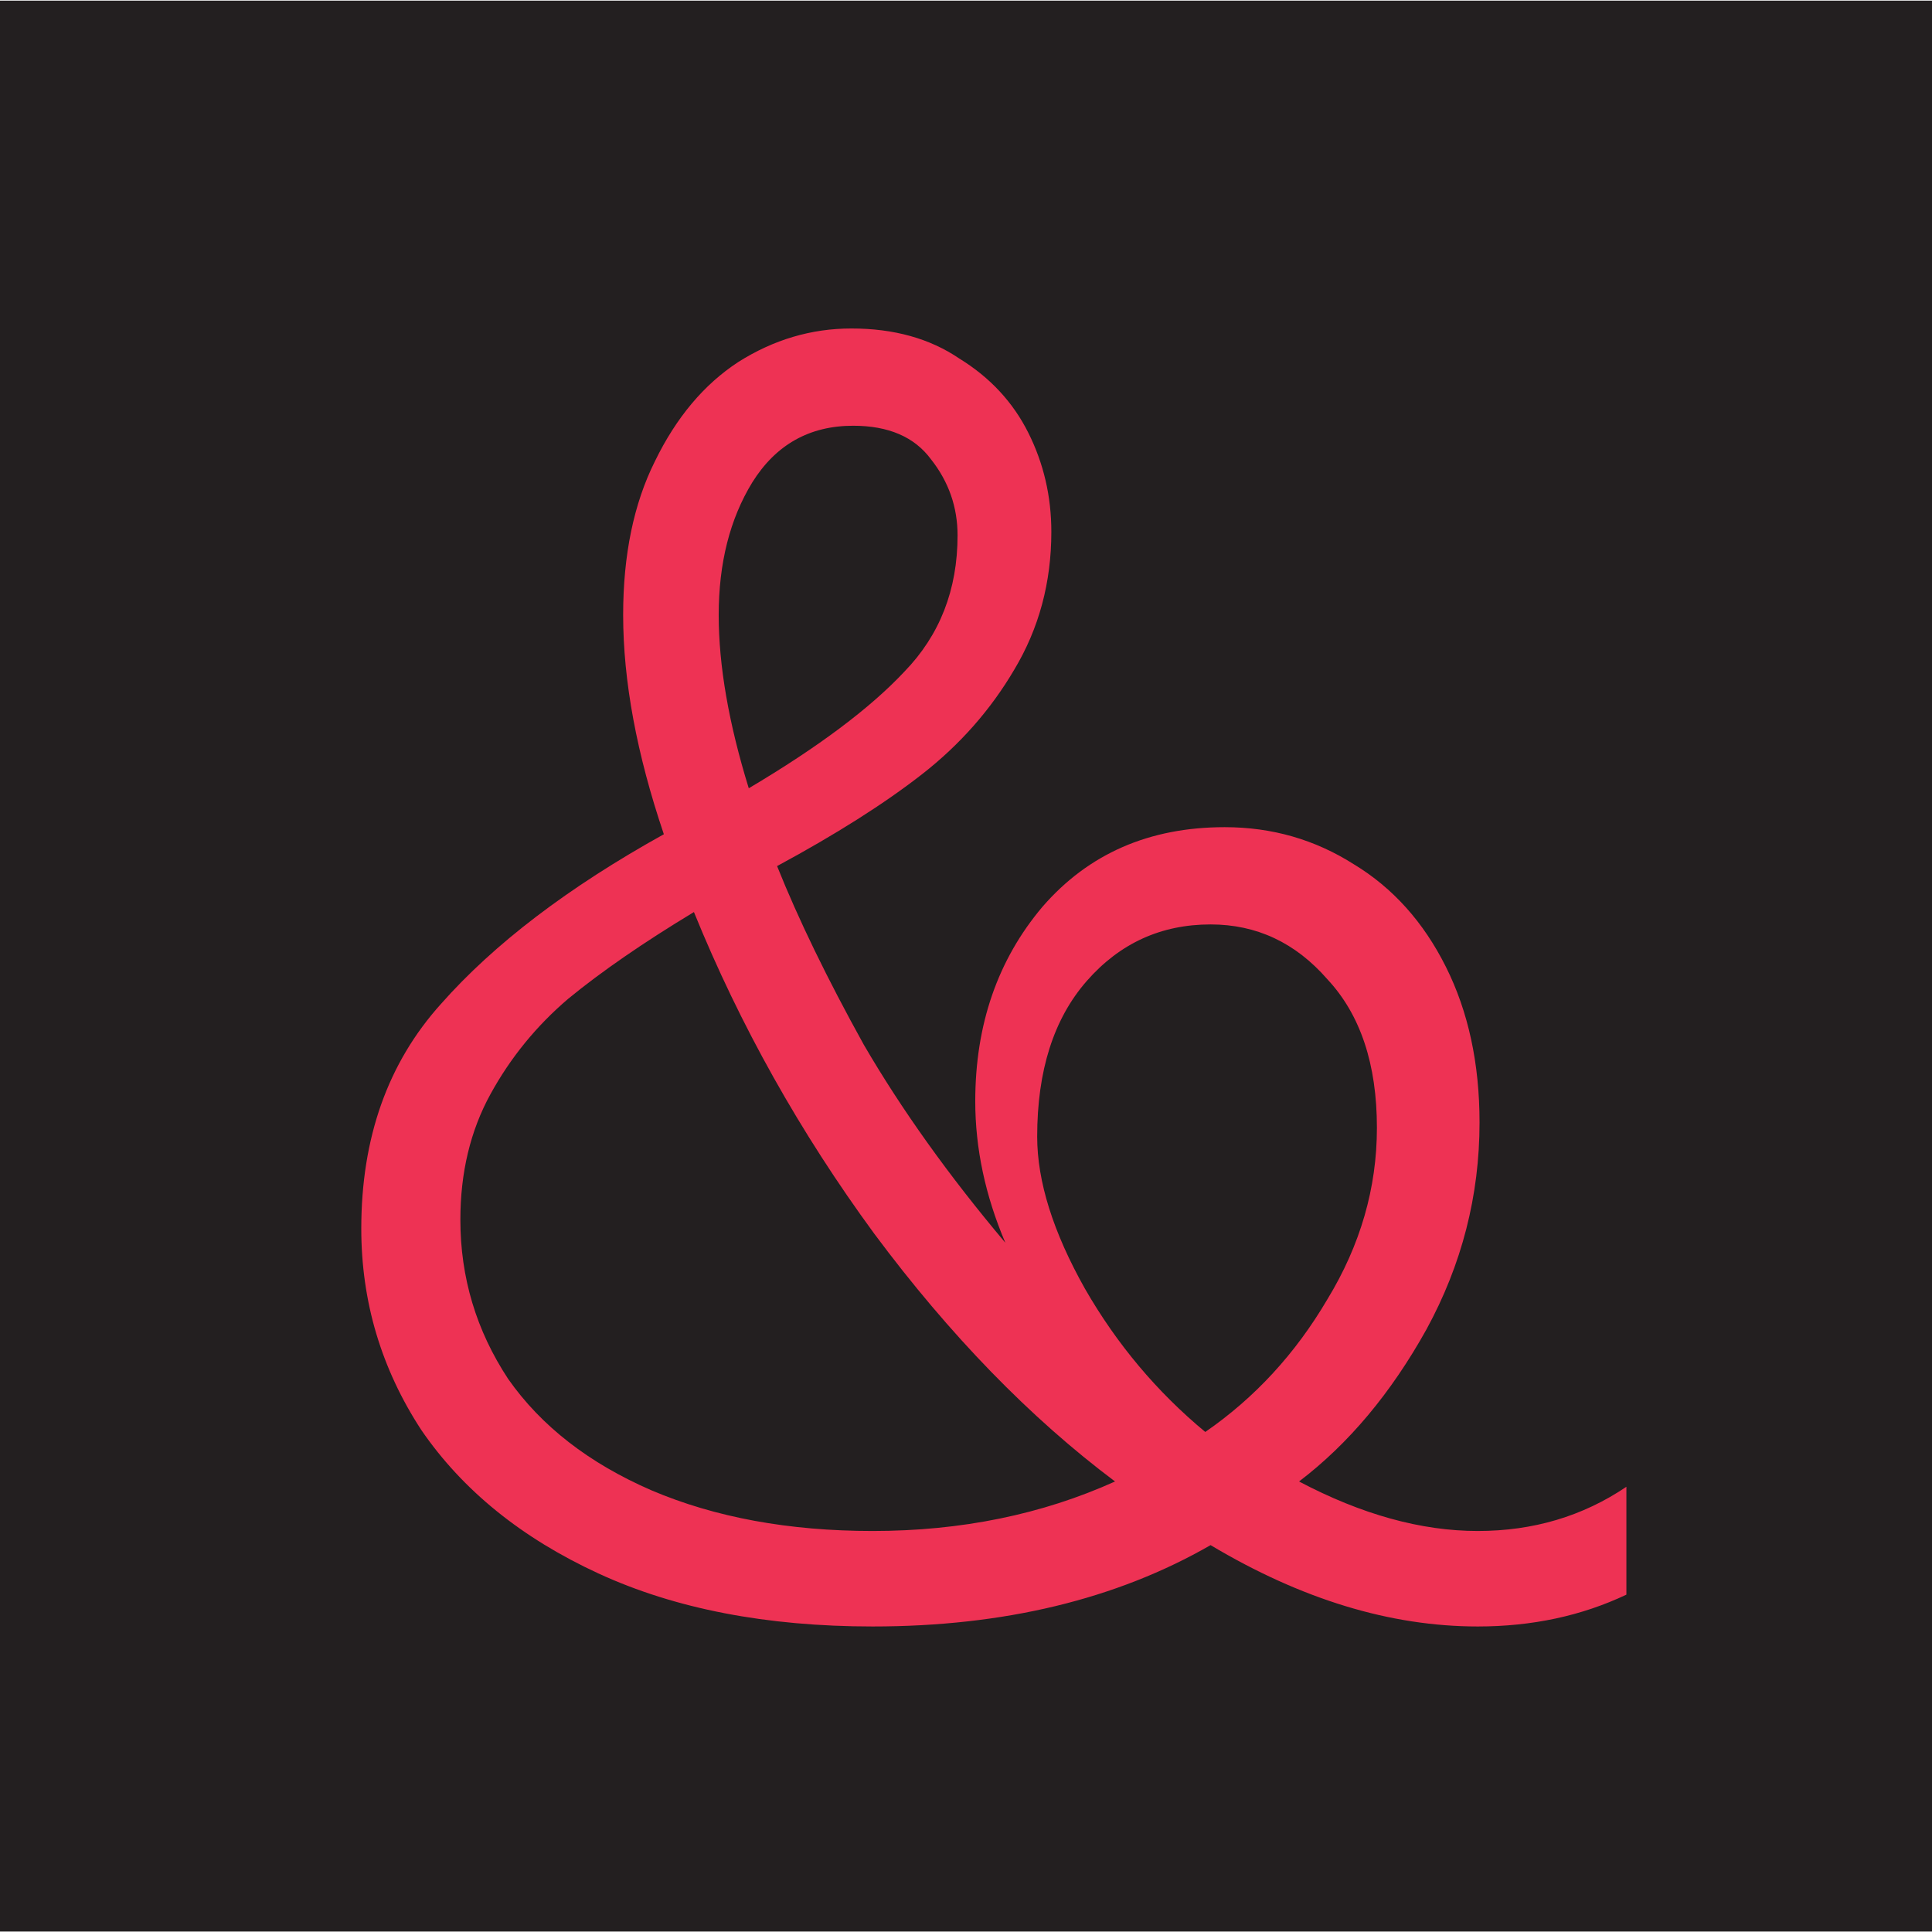 <svg width="1440" height="1440" viewBox="0 0 1440 1440" fill="none" xmlns="http://www.w3.org/2000/svg">
<g clip-path="url(#clip0_16438_13533)">
<path d="M0 0.473H1440V1439.66H0V0.473Z" fill="#231F20"/>
<path d="M650.411 1212.28C571.283 1212.28 503.145 1199.1 445.997 1172.75C388.849 1146.38 344.89 1110.8 314.117 1065.98C284.224 1020.29 269.278 970.2 269.278 915.721C269.278 848.063 289.061 792.265 328.624 748.33C368.188 703.516 423.578 661.338 494.793 621.797C474.571 562.044 464.461 507.565 464.461 458.357C464.461 413.543 472.373 375.32 488.199 343.687C504.024 311.175 524.685 286.571 550.182 269.876C576.558 253.18 604.692 244.832 634.585 244.832C666.236 244.832 693.052 252.301 715.032 267.239C737.891 281.299 755.035 299.752 766.465 322.598C777.894 345.444 783.609 370.047 783.609 396.409C783.609 434.193 774.378 468.462 755.914 499.217C738.33 529.093 715.471 555.015 687.337 576.983C659.203 598.95 623.155 621.797 579.195 645.522C595.021 685.063 616.561 729.438 643.817 778.645C671.951 826.976 707.118 876.183 749.32 926.264C734.374 891.117 726.901 855.97 726.901 820.823C726.901 763.707 743.605 715.378 777.015 675.837C811.302 636.295 856.582 616.524 912.855 616.524C948.022 616.524 980.106 625.75 1009.12 644.204C1038.13 661.777 1061 687.26 1077.7 720.651C1094.41 754.041 1102.76 792.704 1102.76 836.638C1102.76 891.117 1089.57 942.524 1063.2 990.85C1036.82 1038.3 1005.17 1076.09 968.238 1104.21C1014.84 1128.81 1059.24 1141.11 1101.44 1141.11C1142.76 1141.11 1179.68 1130.13 1212.22 1108.16V1188.56C1178.81 1204.38 1141.88 1212.28 1101.44 1212.28C1036.38 1212.28 970.002 1192.08 902.297 1151.65C831.964 1192.08 748.001 1212.28 650.411 1212.28ZM650.411 1141.11C716.351 1141.11 776.576 1128.81 831.082 1104.21C767.784 1056.75 707.998 995.248 651.729 919.674C596.34 844.109 551.501 764.146 517.212 679.79C479.407 702.637 448.195 724.165 423.578 744.375C399.839 764.586 380.496 788.311 365.55 815.551C350.604 842.791 343.131 873.984 343.131 909.131C343.131 952.186 355 991.731 378.739 1027.76C403.356 1062.91 438.964 1090.58 485.561 1110.8C533.038 1131.01 587.988 1141.11 650.411 1141.11ZM898.341 1067.3C935.272 1041.82 965.601 1008.86 989.345 968.445C1013.96 928.027 1026.27 885.409 1026.27 840.592C1026.27 793.144 1013.96 756.238 989.345 729.877C965.601 702.637 936.59 689.017 902.297 689.017C865.375 689.017 834.601 703.076 809.984 731.195C785.367 759.314 773.058 797.976 773.058 847.181C773.058 880.574 784.928 918.357 808.666 960.538C832.401 1001.84 862.301 1037.42 898.341 1067.3ZM558.095 587.527C609.968 556.772 648.652 527.775 674.149 500.535C700.525 473.296 713.712 439.466 713.712 399.045C713.712 377.956 707.118 359.064 693.931 342.369C681.622 325.673 662.279 317.325 635.904 317.325C603.374 317.325 578.316 331.385 560.733 359.503C544.028 386.743 535.675 419.695 535.675 458.357C535.675 496.142 543.149 539.198 558.095 587.527Z" fill="#EE3254"/>
</g>
<defs>
<clipPath id="clip0_16438_13533">
<rect width="1440" height="1440" fill="white"/>
</clipPath>
</defs>
</svg>
